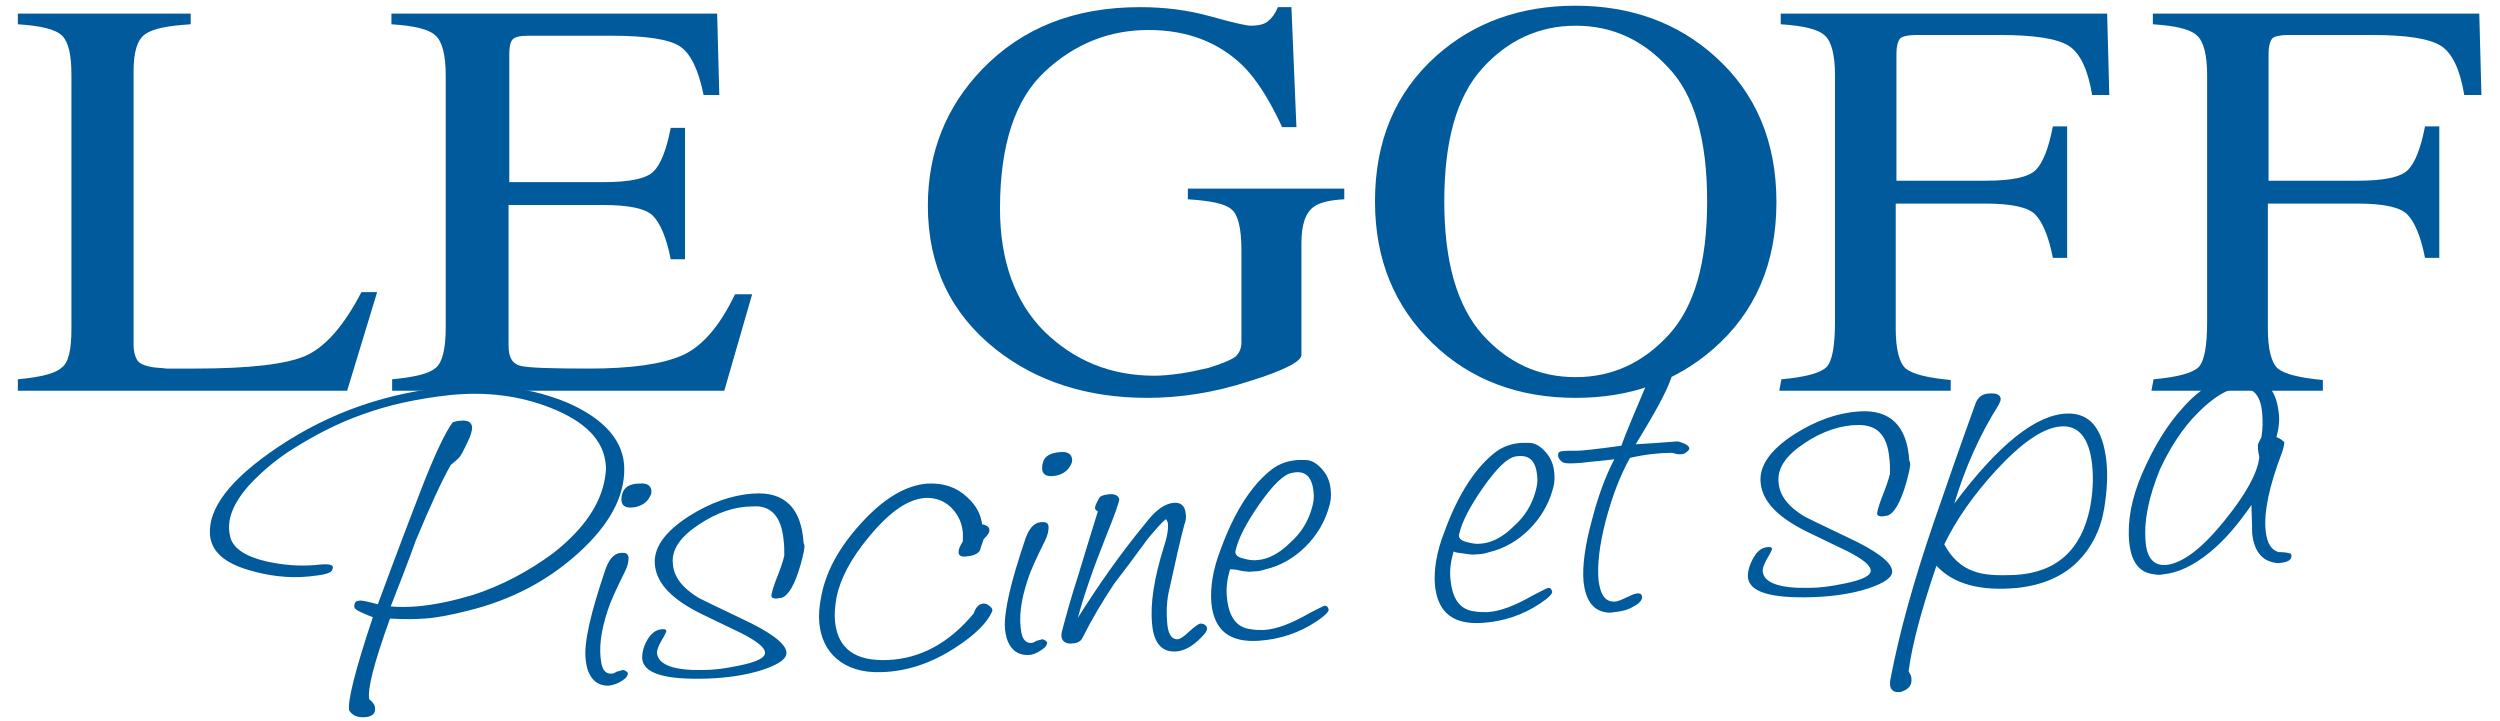 <?xml version="1.0" encoding="utf-8"?>
<!-- Generator: Adobe Illustrator 22.0.1, SVG Export Plug-In . SVG Version: 6.00 Build 0)  -->
<svg version="1.1" id="Calque_1" xmlns="http://www.w3.org/2000/svg" xmlns:xlink="http://www.w3.org/1999/xlink" x="0px" y="0px"
	 width="350px" height="101px" viewBox="0 0 350 101" style="enable-background:new 0 0 350 101;" xml:space="preserve">
<style type="text/css">
	.st0{fill:#005A9B;}
	.st1{fill:none;}
</style>
<g>
	<g>
		<g>
			<g>
				<path class="st0" d="M2.5,53.1c3.2-0.3,5.2-0.8,6.1-1.6C9.6,50.8,10,49,10,46V10.5C10,7.7,9.6,5.9,8.7,5s-3-1.4-6.2-1.6V1.9
					h24.2v1.5c-3.2,0.2-5.3,0.6-6.4,1.4s-1.6,2.5-1.6,5.2v38.3c0,0.9,0.2,1.6,0.5,2.1s1,0.8,2.1,1c0.6,0.1,1.3,0.1,2,0.2
					c0.7,0,2,0,4,0c7.6,0,12.8-0.6,15.5-1.8s5.3-4.1,7.8-8.9h2.2l-4.2,13.8H2.5V53.1z"/>
				<path class="st0" d="M54.9,53.1c3.2-0.3,5.2-0.8,6.1-1.6c0.9-0.7,1.4-2.6,1.4-5.6V10.5c0-2.8-0.5-4.7-1.4-5.5
					c-0.9-0.9-3-1.4-6.2-1.6V1.9h45.6l0.3,11.4h-2.2c-0.7-3.5-1.8-5.8-3.3-6.8S90.5,5,85.5,5H74c-1.3,0-2,0.2-2.3,0.6
					s-0.4,1.1-0.4,2.1v17.8h13.2c3.7,0,6-0.5,7-1.5s1.8-3,2.4-6.1h2v18.4h-2c-0.6-3.1-1.5-5.1-2.5-6.1s-3.3-1.5-7-1.5H71.2v19.7
					c0,1.6,0.5,2.5,1.6,2.8s4.3,0.4,9.7,0.4c5.8,0,10.1-0.6,12.9-1.8s5.3-4,7.5-8.6h2.4l-3.9,13.5H54.9V53.1z"/>
				<path class="st0" d="M169.5,2.3c3.2,0.9,5.1,1.3,5.5,1.3c1.2,0,2.1-0.2,2.6-0.7c0.5-0.4,1-1.1,1.3-1.9h1.9l0.7,16.8h-2
					c-1.8-3.9-3.6-6.7-5.5-8.6c-3.4-3.3-7.8-5-13.2-5c-5.5,0-10.3,1.9-14.5,5.8S140,20.3,140,29.2c0,7.3,2.1,13.1,6.2,17.2
					c4.2,4.1,9.3,6.2,15.4,6.2c1,0,2.2-0.1,3.6-0.3c1.4-0.2,2.7-0.5,4-0.8c2-0.6,3.3-1.2,3.8-1.6c0.5-0.5,0.8-1.1,0.8-2V35
					c0-3.1-0.5-5-1.4-5.7c-0.9-0.8-3-1.2-6.1-1.4v-1.5h21.9v1.5c-2.1,0.1-3.5,0.5-4.2,1c-1.2,0.8-1.8,2.5-1.8,5.1v15.7
					c0,0.9-2.5,2.2-7.4,3.7c-4.9,1.6-9.7,2.3-14.2,2.3c-8.4,0-15.5-2.3-21.2-6.8c-6.3-5-9.5-11.7-9.5-20.1c0-7.4,2.5-13.8,7.6-19.1
					c5.6-5.8,12.9-8.7,22.1-8.7C163,1,166.3,1.4,169.5,2.3z"/>
				<path class="st0" d="M201.1,7.8c5.3-4.7,11.8-7,19.5-7s14.3,2.4,19.5,7.1c5.7,5.1,8.6,11.9,8.6,20.4c0,8.6-3,15.5-8.9,20.6
					c-5.3,4.6-11.7,6.8-19.2,6.8c-8,0-14.7-2.5-20-7.6c-5.4-5.2-8.1-11.8-8.1-19.9C192.5,19.8,195.3,13,201.1,7.8z M207.5,46.8
					c3.6,4,7.9,6,13.1,6c5.1,0,9.4-2,13-5.9s5.4-10.1,5.4-18.7c0-8.7-1.8-15-5.5-18.8c-3.6-3.9-7.9-5.8-12.9-5.8
					c-5.1,0-9.5,2-13.1,6s-5.3,10.2-5.3,18.6C202.2,36.7,204,42.8,207.5,46.8z"/>
				<path class="st0" d="M249.4,53.1c3.4-0.3,5.5-0.9,6.3-1.7s1.2-2.9,1.2-6.4V10.5c0-2.8-0.5-4.7-1.4-5.5c-0.9-0.9-3-1.4-6.2-1.6
					V1.9H295l0.3,11.4h-2.4c-0.6-3.6-1.7-5.9-3.3-6.9c-1.6-1-4.8-1.5-9.6-1.5h-11.8c-1.1,0-1.9,0.2-2.2,0.5
					c-0.3,0.4-0.5,1.1-0.5,2.1v17.8H278c3.7,0,6-0.5,7-1.5s1.8-3,2.4-6.1h2v18.4h-2c-0.6-3.1-1.5-5.1-2.5-6.1s-3.3-1.5-7-1.5h-12.5
					V46c0,2.9,0.5,4.8,1.4,5.6c1,0.8,3.1,1.3,6.3,1.6v1.5h-24L249.4,53.1L249.4,53.1z"/>
				<path class="st0" d="M301.5,53.1c3.4-0.3,5.5-0.9,6.3-1.7s1.2-2.9,1.2-6.4V10.5c0-2.8-0.5-4.7-1.4-5.5c-0.9-0.9-3-1.4-6.2-1.6
					V1.9h45.7l0.3,11.4H345c-0.6-3.6-1.7-5.9-3.3-6.9c-1.6-1-4.8-1.5-9.6-1.5h-11.8c-1.1,0-1.9,0.2-2.2,0.5
					c-0.3,0.4-0.5,1.1-0.5,2.1v17.8h12.5c3.7,0,6-0.5,7-1.5s1.8-3,2.4-6.1h2v18.4h-2C338.9,33,338,31,337,30s-3.3-1.5-7-1.5h-12.5
					V46c0,2.9,0.5,4.8,1.4,5.6c1,0.8,3.1,1.3,6.3,1.6v1.5h-24L301.5,53.1L301.5,53.1z"/>
			</g>
		</g>
		<g>
			<path class="st0" d="M311.5,72.8c-3.2,4-6,6.1-8.3,6.3c-1.6,0.1-2.6-0.9-2.8-3.1c-0.3-3,0.4-6.4,2-10.3c1.4-3,3.1-5.7,5.3-7.9
				c2.2-2.2,4.1-3.4,5.9-3.5s2.9,1,3.1,3.5c0.1,1,0.1,2.2-0.1,3.4c-0.3,0.6-0.5,1-0.5,1.1c0,0.3,0,0.8,0.2,1.7
				C316.1,66.1,314.5,69.1,311.5,72.8 M319,57.6c-0.2-1.5-0.6-2.7-1.5-3.6c-1-1-2.3-1.5-4-1.4c-2.8,0.2-5.5,1.7-8,4.6
				c-2.1,2.3-4,5.4-5.6,9.1c-1.5,3.5-2.1,6.7-1.8,9.7c0.3,2.7,1.4,4.2,3.5,4.4c0.4,0.1,0.8,0.1,1.3,0c2-0.2,4.2-1.2,6.5-3.1
				c2.1-1.7,4-4,5.8-6.6c0.1,2.6,0.1,3.9,0.1,3.9c0.2,2.3,1.2,3.7,2.8,4.1c0.4,0.1,0.8,0.2,1.2,0.1c1.1-0.1,1.6-0.5,1.5-1.1
				l-0.1-0.2c-0.7-0.2-1.3-0.2-1.7-0.2c-1-0.3-1.6-1.2-1.8-2.9c-0.3-2.7,0.5-6.4,2.3-11.1c0.2-0.6,0.3-1.1,0.3-1.4
				c-0.4-0.4-0.8-0.6-1.1-0.7C319,60.1,319.2,58.9,319,57.6 M282,80.5c-2.4,0.1-4.3,0-5.6-0.5c-1.8-0.6-3.2-1.9-4.2-3.8
				c1.7-3.5,4.1-6.9,7.2-10.3c3.6-3.9,6.6-6,9.1-6.2s4,1.6,4.4,5.4c0.2,1.9,0.1,3.9-0.3,6C291.4,77,287.9,80.2,282,80.5 M294.9,64.6
				c-0.5-4.6-2.3-6.8-5.5-6.7c-4.3,0.1-9.6,4.3-15.8,12.6c1.5-5,3.6-9.7,6.2-13.8c0.2-0.4,0.3-0.6,0.3-0.9c-0.1-0.6-0.7-0.8-1.8-0.7
				c-0.9,0.1-1.5,0.6-1.8,1.6c-2,5.5-3.9,11-5.8,16.5c-2.8,8.2-4.8,15.4-6,21.7c-0.1,0.4-0.1,0.7-0.1,1c0.1,0.7,0.5,1,1.2,1
				c0.1,0,0.3,0,0.5-0.1c0.9-0.3,1.4-0.9,1.3-1.8c0-0.4-0.2-0.7-0.4-1c0.5-3.9,1.9-8.9,3.9-14.8c2.4,2.6,6.2,3.6,11.4,3.1
				c3.5-0.4,6.3-1.6,8.4-3.7c1.9-1.9,3.2-4.4,3.7-7.5C295,68.6,295.1,66.5,294.9,64.6 M264.5,64.1c0.1,0.6,0.1,1.4,0.1,2.2
				c-0.2,0.9-0.6,2-1.2,3.5c-0.4,1.1-0.6,1.8-0.6,2.1c0,0.3,0.3,0.4,0.7,0.4c0.2,0,0.4-0.1,0.7-0.1c1-0.3,1.9-1.9,2.7-4.7
				c0.4-1.5,0.6-2.4,0.5-2.7c0-0.2-0.1-0.3-0.1-0.3c-0.3-4.9-2.7-7.2-7-6.9c-3.1,0.2-6.1,1.3-9.1,3.2c-3.4,2.2-5,4.5-4.7,6.9
				c0.3,2.6,2.5,4.8,6.6,6.8c1.9,0.9,3.7,1.8,5.6,2.7c2.1,1.1,3.1,1.9,3.2,2.6c0.1,0.8-1.2,1.4-3.7,1.9c-1.9,0.4-3.5,0.6-4.9,0.6
				c-4.1,0.1-6.3-0.7-6.5-2.2c-0.1-0.4,0.1-1,0.6-1.9c0.5-0.8,0.7-1.3,0.7-1.4l-0.2-0.2c-0.9-0.1-1.7,0.3-2.3,1.3s-0.9,1.9-0.9,2.8
				c0.1,2.2,3.2,3.1,9.2,2.9c2.8-0.1,5.4-0.5,7.6-1.2c2.4-0.8,3.5-1.6,3.4-2.5c-0.1-1.2-2.2-2.8-6.3-4.7c-3.6-1.7-5.6-2.7-6-2.9
				c-2.3-1.4-3.5-3-3.6-4.8c-0.2-2,1.1-3.8,3.7-5.5c2.4-1.6,5-2.5,7.5-2.5S264.2,60.8,264.5,64.1 M223.8,81.3
				c-0.2-2.2,0.1-4.9,1-8.4c0.9-3.4,2-6.3,3.4-8.8c2.2-0.5,4.1-0.7,5.8-0.7c0,0,0.2,0,0.5,0.1s0.6,0.1,0.8,0.1
				c0.3,0,0.6-0.1,0.8-0.3c0.3-0.2,0.4-0.4,0.4-0.5c0-0.3-0.3-0.5-0.7-0.7c-0.5-0.2-0.8-0.3-1-0.3c-2.4,0.2-4.3,0.3-5.8,0.4
				c2.5-4.1,4.2-7.1,4.9-9.1c0.1-0.1,0.1-0.3,0.1-0.5c-0.1-0.6-0.5-0.8-1.4-0.8c-0.8,0.1-1.4,0.4-1.7,1.1c-1.7,4.1-3.1,7.2-3.9,9.5
				c-3.6,0.5-5.6,0.7-6.1,0.7c-1.6,0-2.4,0-2.6,0.2c-0.2,0.1-0.2,0.4-0.1,0.8c0.2,0.3,0.4,0.6,0.8,0.7c0.3,0.1,1.1,0.1,2.4,0
				c1.5-0.2,3.1-0.3,4.6-0.5c-1.3,2.5-2.3,5.3-3.1,8.4c-1,3.6-1.4,6.6-1.2,8.8c0.3,2.5,1.3,3.9,3,4.2c0.4,0.1,0.8,0.1,1.3,0
				c1-0.1,1.9-0.3,2.7-0.8c0.8-0.4,1.2-0.9,1.2-1.3s-0.3-0.6-0.8-0.5c-0.2,0-0.7,0.2-1.3,0.5s-1.1,0.5-1.5,0.6
				C224.8,84.4,224.1,83.4,223.8,81.3 M205.4,75.9c-0.9-0.2-1.3-0.6-1.1-1.2c0.4-1.7,1.5-3.8,3.3-6.4c1.9-2.7,3.4-4.2,4.6-4.4
				c1.8-0.3,2.8,0.5,3,2.7c0.1,0.7,0,1.4-0.2,2.1c-0.5,1.9-1.5,3.6-3.1,5c-1.5,1.5-3.1,2.3-4.5,2.4
				C206.8,76.2,206.1,76.1,205.4,75.9 M205,77.5c0.6,0.1,1.2,0.2,1.8,0.1c0.5,0,1.1-0.1,1.7-0.3c2.1-0.5,4-1.6,5.6-3.2
				c1.5-1.5,2.6-3.3,3.2-5.3c0.3-0.9,0.4-1.7,0.3-2.6c-0.1-1.2-0.5-2.1-1.2-2.9c-0.7-0.8-1.5-1.3-2.3-1.3c-0.4,0-0.7,0-1.1,0
				c-1.4,0.1-2.5,0.5-3.5,1.2c-2.8,2.1-5.3,5.8-7.3,11.3c-1.1,2.8-1.5,5.4-1.3,7.5c0.4,3.8,2.6,5.5,6.7,5.2c2.9-0.2,5.6-1.1,8-2.7
				c1.2-0.8,1.8-1.4,1.7-1.7c-0.1-0.3-0.2-0.5-0.5-0.5c-0.2,0-0.9,0.4-2.1,1c-2.6,1.5-4.7,2.3-6.5,2.4c-0.6,0-1.2,0-1.7-0.1
				c-2-0.2-3.1-1.6-3.4-4.2c-0.2-1.5,0-2.8,0.4-4.2C203.8,77.4,204.4,77.4,205,77.5 M174.1,78.2c-0.9-0.2-1.3-0.6-1.1-1.2
				c0.4-1.7,1.5-3.8,3.3-6.4c1.9-2.7,3.4-4.2,4.6-4.4c1.8-0.4,2.8,0.5,3,2.7c0.1,0.7,0,1.4-0.2,2.1c-0.5,1.9-1.5,3.6-3.1,5
				c-1.5,1.5-3.1,2.3-4.5,2.4C175.5,78.5,174.8,78.4,174.1,78.2 M173.7,79.9c0.6,0.1,1.2,0.2,1.8,0.1c0.5,0,1.1-0.1,1.7-0.3
				c2.1-0.5,4-1.6,5.6-3.2c1.5-1.5,2.6-3.3,3.2-5.3c0.3-0.9,0.4-1.7,0.3-2.6c-0.1-1.2-0.5-2.1-1.2-2.9s-1.5-1.3-2.3-1.3
				c-0.4,0-0.7,0-1.1,0c-1.4,0.1-2.5,0.5-3.5,1.2c-2.8,2.1-5.3,5.8-7.3,11.3c-1.1,2.8-1.5,5.4-1.3,7.6c0.4,3.8,2.6,5.5,6.7,5.2
				c2.9-0.2,5.6-1.1,8-2.7c1.2-0.8,1.8-1.4,1.7-1.7c-0.1-0.3-0.2-0.5-0.5-0.5c-0.2,0-0.9,0.4-2.1,1c-2.6,1.5-4.7,2.3-6.5,2.4
				c-0.6,0-1.2,0-1.7-0.1c-2-0.2-3.1-1.6-3.4-4.2c-0.2-1.5,0-2.8,0.4-4.2C172.5,79.7,173,79.7,173.7,79.9 M166,71.9
				c-0.1-1.1-0.7-1.6-1.7-1.5c-1.2,0.1-2.5,1-3.8,2.7c-3.8,4.6-6.9,9.1-9.6,13.4c0.8-3,2.1-6.8,3.9-11.3c1.3-3.2,1.9-5,1.9-5.3
				c-0.1-0.5-0.6-0.8-1.5-0.7c-0.7,0.1-1.1,0.2-1.3,0.5c-0.4,0.7-0.6,1.2-0.6,1.4c0,0.2,0.1,0.3,0.4,0.5c-0.5,1.6-1.4,4.5-2.7,8.8
				c-1.1,3.4-1.8,6-2.3,7.9c-0.1,0.3-0.1,0.6-0.1,0.8c0.1,0.6,0.4,0.9,1.1,1c1,0,1.6-0.2,1.9-0.9c1.3-2.6,2.8-5.1,4.4-7.5
				c1.4-1.8,2.8-3.7,4.2-5.6c0.4-0.6,1-1.3,1.8-2.2c0.7-0.8,1.2-1.2,1.2-1.2c0.1,0,0.2,0.2,0.3,0.5c0.1,0.9-0.1,2-0.6,3.5
				c-1.3,4.2-1.9,7.8-1.6,10.7c0.2,2.4,1.2,3.7,2.8,3.8c1.2,0.1,2.4-0.4,3.6-1.5c1.1-1,1.5-1.6,1.2-2c-0.2-0.3-0.5-0.4-0.8-0.4
				s-0.8,0.4-1.6,1.1c-0.7,0.7-1.3,1.1-1.7,1.1c-0.8,0-1.3-0.8-1.4-2.4c-0.1-1.2-0.1-2.6,0.2-4.1c0.9-4.1,1.6-7.3,2.2-9.5
				C166,73,166.1,72.4,166,71.9 M146,64.8c-0.1,0.3-0.1,0.6-0.1,0.9c0.1,0.8,0.7,1.1,1.9,0.9c1-0.2,1.7-0.7,2.1-1.5
				c0.2-0.3,0.2-0.6,0.2-0.8c-0.1-0.8-0.7-1.1-1.7-1C147,63.4,146.2,63.9,146,64.8 M144.5,90c-0.8,0.1-1.3-0.4-1.5-1.4
				c-0.4-2.1-0.1-4.5,0.9-7.5c0.3-1,1.1-2.8,2.4-5.4c0.4-0.8,0.5-1.4,0.5-1.9s-0.3-0.7-0.7-0.7c-1.1-0.1-1.9,0.6-2.5,2.2
				c-2.1,6.2-3.1,10.4-2.9,12.8c0.1,0.9,0.3,1.6,0.6,2.1c0.6,1.1,1.5,1.5,2.6,1.5c0.7,0,1.3-0.3,1.9-0.7c0.6-0.4,0.8-0.7,0.8-1.1
				l-0.1-0.1c-0.2-0.2-0.4-0.3-0.6-0.3c-0.1,0-0.2,0.1-0.4,0.1c-0.2,0.1-0.3,0.1-0.4,0.1C144.9,89.9,144.7,89.9,144.5,90
				 M135.4,69.6c-1.5-1.4-3.3-2-5.5-1.9c-3,0.2-6.1,2-9.3,5.5c-3.2,3.5-5.1,7-5.7,10.7c-0.2,1.1-0.3,2.2-0.2,3.3
				c0.2,2.1,1,3.8,2.4,5c1.5,1.3,3.6,2,6.3,1.9c3.5-0.1,6.9-1.2,10.3-3.4c2.8-1.8,4.5-3.5,5.2-5.1c0.1-0.2,0-0.5-0.3-0.7
				c-0.3-0.3-0.6-0.4-0.9-0.4c-0.6,0-1.1,0.5-1.4,1.4c-3.4,4.1-7.4,6.3-12,6.5c-4.6,0.2-7-1.6-7.4-5.4c-0.1-1,0-2.1,0.2-3.3
				c0.5-2.6,2-5.5,4.6-8.6c2.9-3.5,5.5-5.3,8-5.4c1.5,0,2.7,0.5,3.7,1.6c0.8,0.9,1.3,2,1.4,3.3c0,0.5,0,0.9,0,1.2
				c-0.4,0.6-0.6,1.1-0.6,1.5c0,0.5,0.4,0.7,1.1,0.6c1.2-0.1,1.9-0.5,2-1.2c0.1-0.4,0.3-0.8,0.4-1.2c0.6-0.6,0.9-1,0.8-1.4
				c0-0.3-0.4-0.6-1-0.7C137.3,71.9,136.6,70.7,135.4,69.6 M109.7,75.6c0.1,0.6,0.1,1.4,0.1,2.2c-0.2,0.9-0.6,2-1.2,3.5
				c-0.4,1.1-0.6,1.8-0.6,2.1c0,0.3,0.3,0.4,0.7,0.4c0.2,0,0.4-0.1,0.7-0.1c1-0.3,1.9-1.9,2.7-4.7c0.4-1.5,0.6-2.4,0.5-2.7
				c0-0.1-0.1-0.3-0.1-0.3c-0.3-4.9-2.7-7.2-7-6.9c-3.1,0.2-6.1,1.3-9.1,3.2c-3.4,2.2-5,4.5-4.7,6.9c0.3,2.6,2.5,4.8,6.6,6.8
				c1.9,0.9,3.7,1.8,5.6,2.7c2.1,1.1,3.1,1.9,3.2,2.6c0.1,0.8-1.2,1.4-3.7,1.9c-1.9,0.4-3.5,0.6-4.9,0.6c-4.1,0.1-6.2-0.7-6.5-2.2
				c-0.1-0.4,0.1-1,0.6-1.9c0.5-0.8,0.7-1.3,0.7-1.4l-0.2-0.2c-0.9-0.1-1.7,0.3-2.3,1.2c-0.6,0.9-0.9,1.9-0.9,2.8
				c0.1,2.2,3.2,3.1,9.2,2.9c2.8-0.1,5.4-0.5,7.6-1.2c2.4-0.8,3.5-1.6,3.4-2.5c-0.1-1.2-2.2-2.8-6.3-4.7c-3.6-1.7-5.6-2.7-6-2.9
				c-2.3-1.4-3.5-3-3.6-4.8c-0.2-2,1.1-3.8,3.7-5.5c2.4-1.6,4.9-2.5,7.5-2.5C107.9,70.7,109.4,72.3,109.7,75.6 M87.1,69.2
				C87,69.5,87,69.8,87,70.1c0.1,0.8,0.7,1.1,1.9,0.9c1-0.2,1.7-0.7,2.1-1.5c0.2-0.3,0.2-0.6,0.2-0.8c-0.1-0.8-0.7-1.1-1.7-1
				C88.1,67.7,87.3,68.3,87.1,69.2 M85.7,94.3c-0.8,0.1-1.3-0.4-1.5-1.4c-0.4-2.1-0.1-4.5,0.9-7.5c0.3-1,1.1-2.8,2.4-5.4
				c0.4-0.8,0.5-1.4,0.5-1.9c0-0.4-0.3-0.7-0.7-0.7c-1.1-0.1-1.9,0.6-2.5,2.2C82.7,85.8,81.7,90,82,92.4c0.1,0.9,0.3,1.6,0.6,2.1
				c0.6,1.1,1.5,1.5,2.6,1.5c0.7-0.1,1.3-0.3,1.9-0.7c0.6-0.4,0.8-0.7,0.8-1.1l-0.1-0.1c-0.2-0.2-0.4-0.3-0.6-0.3
				c-0.1,0-0.2,0.1-0.4,0.1C86.6,94,86.5,94,86.4,94C86.1,94.2,85.8,94.3,85.7,94.3 M37.3,78.6c-3-0.7-4.8-1.9-5.1-3.6
				c-0.5-2.2,0.4-4.5,2.7-7.1c1.5-1.6,3.3-3.2,5.4-4.6c3.7-2.4,7.1-4.1,10.5-5.3c3.6-1.3,7.6-2.2,12.3-2.7c5-0.5,9.7,0.1,14,1.8
				c4.8,1.9,7.4,4.5,7.7,7.9c0.1,0.6,0,1.2-0.1,1.9c-0.6,3.7-3,7.2-7.2,10.5C74,80,70.2,82,66.2,83.3c-2.7,0.8-5.4,1.4-7.9,1.6
				c-1.3,0.1-2.5,0.1-3.6,0c1.2-3.1,2.4-6.1,3.5-9.2c2-4.8,3.6-8.3,4.9-10.6c0.6-0.5,1.1-0.9,1.3-1.2c0.1-0.1,0.5-0.8,1.1-2.1
				c0.4-0.8,0.6-1.5,0.6-2c-0.1-0.7-0.6-1-1.6-0.9c-0.3,0-0.7,0.1-1.1,0.2c-1,1.3-2.6,4.6-4.7,10.1c-1,2.6-3,7.8-5.8,15.4
				c-1.5-0.4-2.4-0.6-2.6-0.5c-0.5,0-0.7,0.3-0.7,0.8c0,0.3,0.3,0.5,0.9,0.8c0.5,0.2,1.1,0.5,1.7,0.7c-2.5,7.5-3.6,11.9-3.3,13.1
				c0.5,0.7,1.2,1,2.3,0.9c0.9-0.1,1.4-0.5,1.3-1.3c0-0.4-0.3-0.8-0.8-1.2c-0.3-1.4,0.7-5.2,2.9-11.3c1.9,0.1,3.4,0.1,4.8,0
				c1.7-0.1,3.7-0.5,6.1-1.1c6.1-1.5,11.2-4.2,15.5-8.1s6.4-7.8,6.4-11.7c0-3.9-2.7-7-7.9-9.3c-4.8-2-10.2-2.8-16.1-2.3
				c-9.1,0.8-17.2,3.6-24.5,8.5c-6.7,4.5-9.8,8.6-9.5,12.3c0.2,2.3,2,3.9,5.4,4.9c2.7,0.8,5.5,1.2,8.5,0.9c1.9-0.2,3-0.4,3.2-0.9
				c0.1-0.2,0.1-0.3,0.1-0.4c0-0.4-0.8-0.5-2.4-0.3C41.8,79.3,39.6,79.1,37.3,78.6"/>
		</g>
	</g>
</g>
<rect y="0" class="st1" width="350" height="101"/>
</svg>
